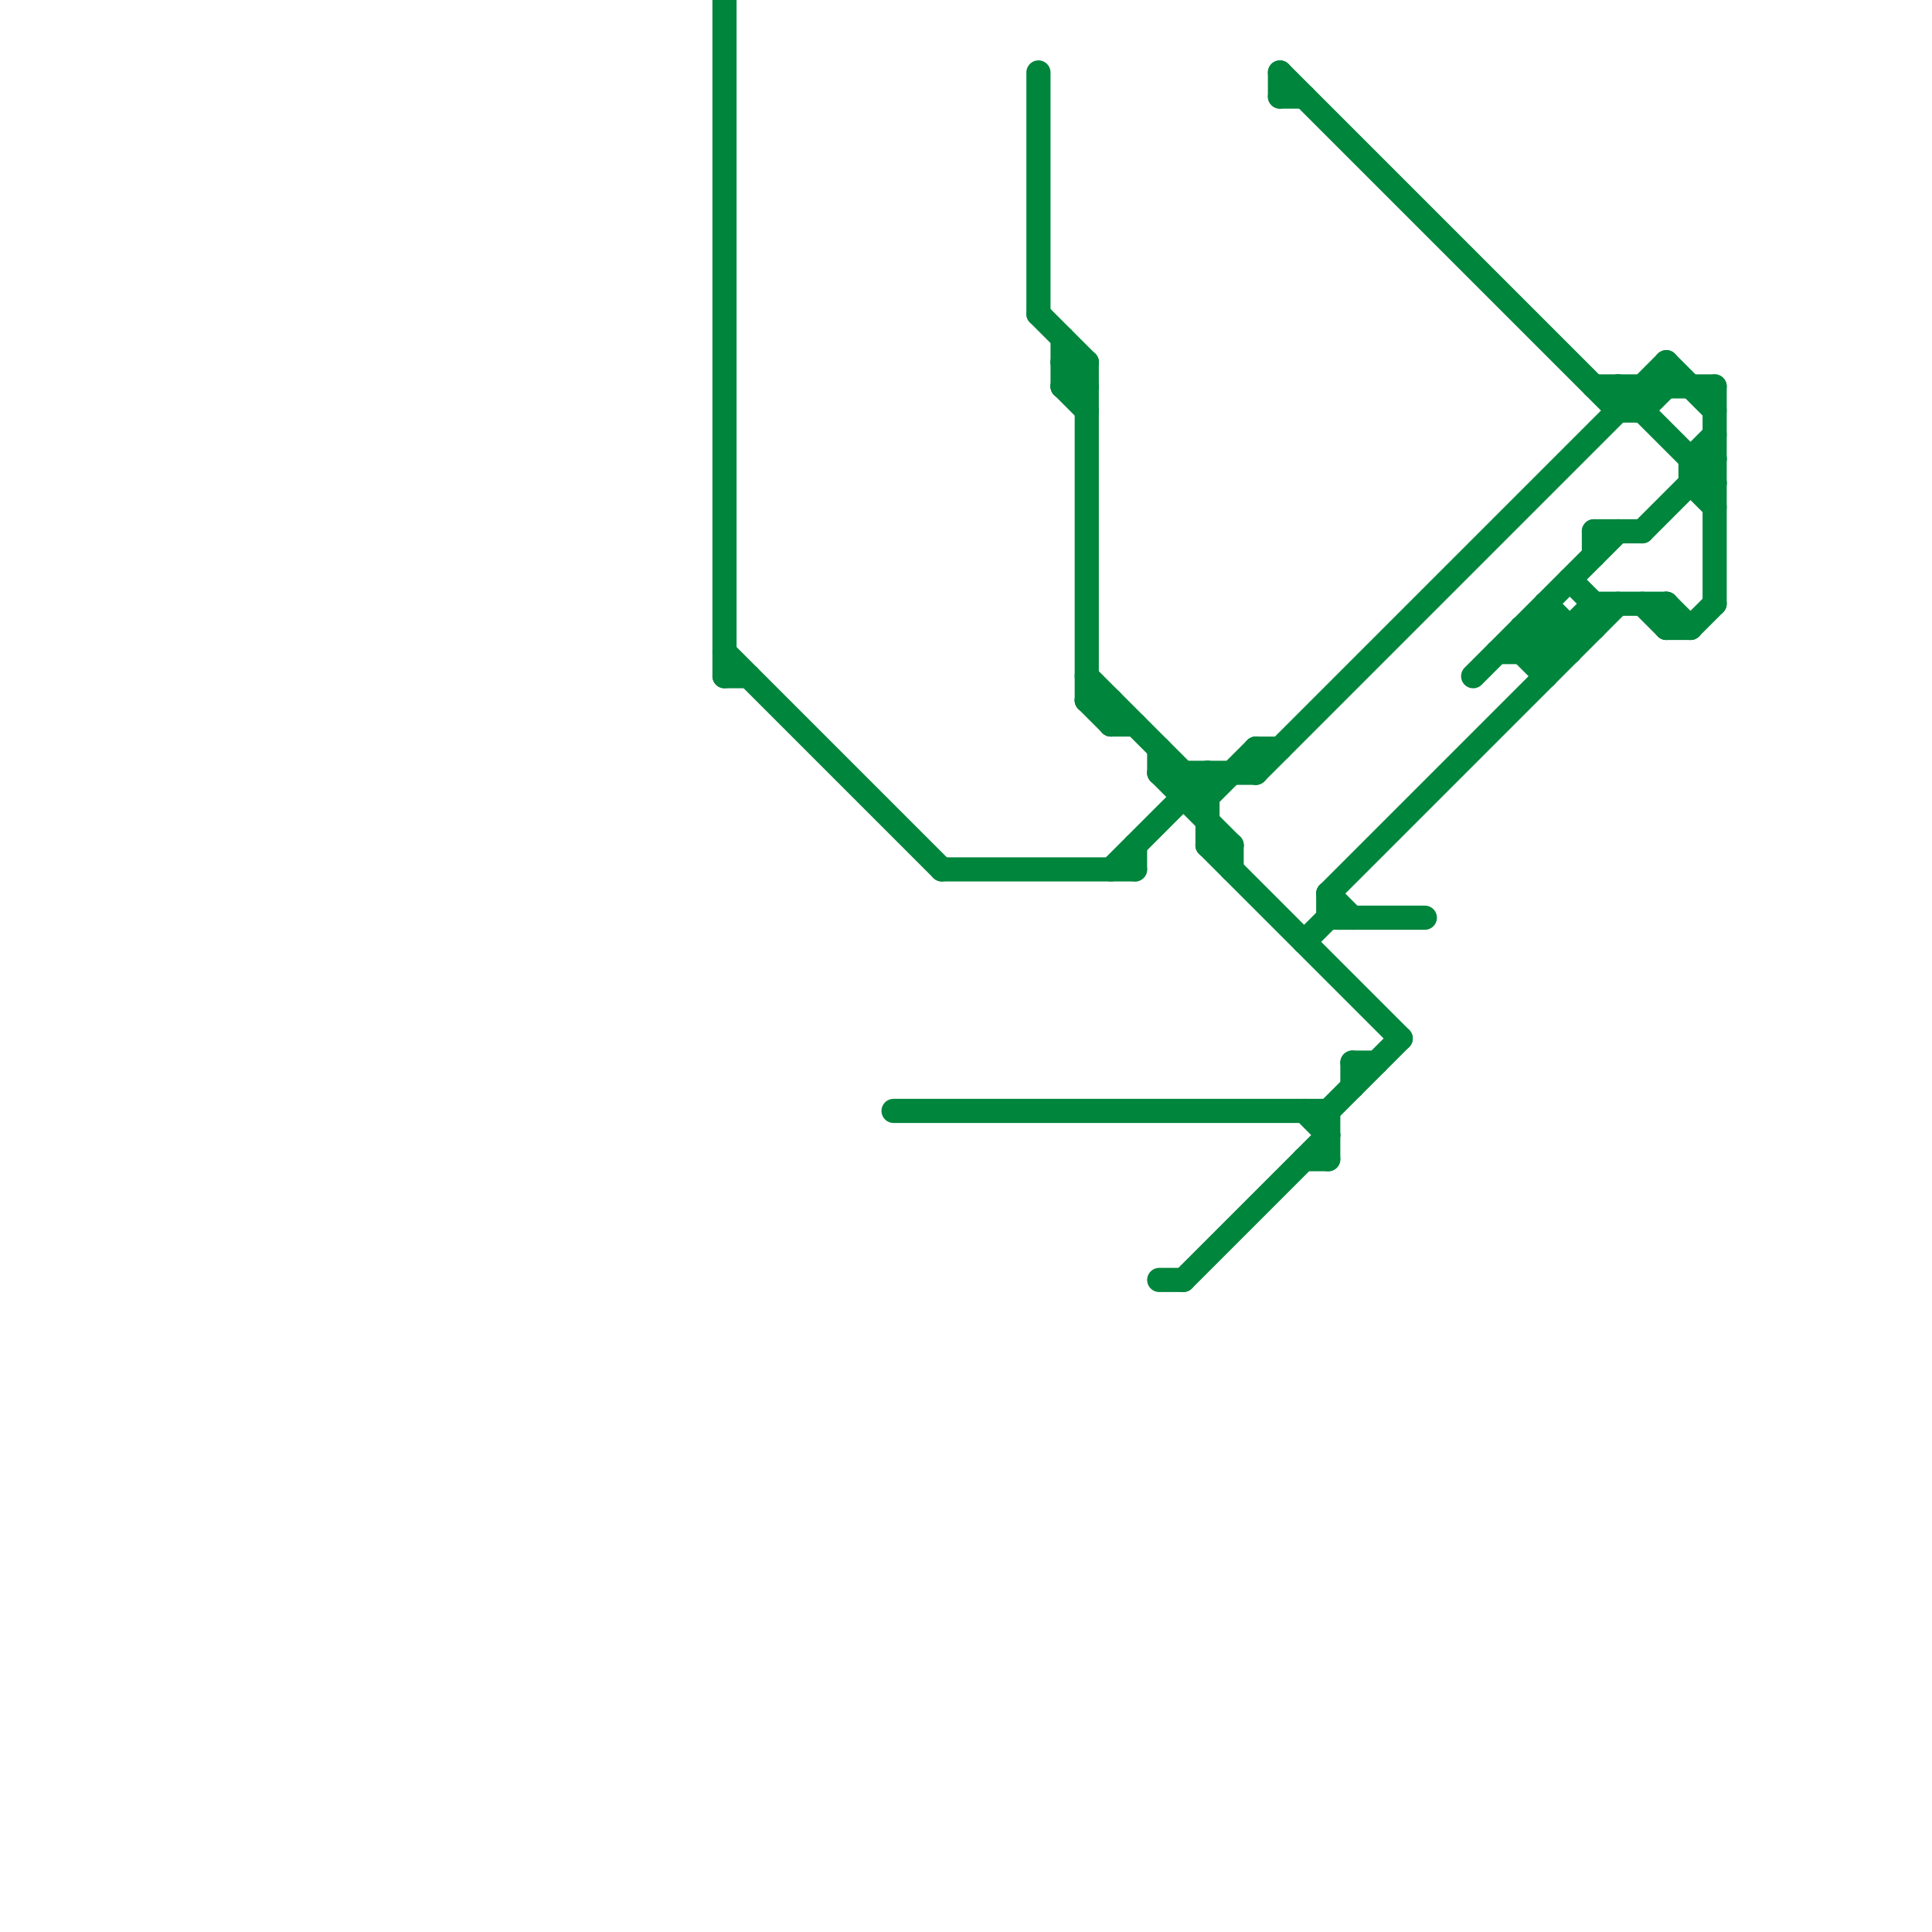 
<svg version="1.1" xmlns="http://www.w3.org/2000/svg" viewBox="0 0 80 80">
<style>text { font: 1px Helvetica; font-weight: 600; white-space: pre; dominant-baseline: central; } line { stroke-width: 1; fill: none; stroke-linecap: round; stroke-linejoin: round; } .c0 { stroke: #00853c }</style><defs><g id="wm-xf"><circle r="1.2" fill="#000"/><circle r="0.9" fill="#fff"/><circle r="0.6" fill="#000"/><circle r="0.3" fill="#fff"/></g><g id="wm"><circle r="0.6" fill="#000"/><circle r="0.3" fill="#fff"/></g></defs><line class="c0" x1="39" y1="36" x2="47" y2="36"/><line class="c0" x1="44" y1="16" x2="45" y2="16"/><line class="c0" x1="50" y1="32" x2="50" y2="35"/><line class="c0" x1="49" y1="32" x2="49" y2="33"/><line class="c0" x1="53" y1="3" x2="67" y2="17"/><line class="c0" x1="44" y1="14" x2="44" y2="16"/><line class="c0" x1="66" y1="22" x2="68" y2="22"/><line class="c0" x1="55" y1="46" x2="55" y2="48"/><line class="c0" x1="30" y1="0" x2="30" y2="28"/><line class="c0" x1="43" y1="3" x2="43" y2="13"/><line class="c0" x1="30" y1="27" x2="39" y2="36"/><line class="c0" x1="68" y1="25" x2="69" y2="26"/><line class="c0" x1="67" y1="16" x2="71" y2="20"/><line class="c0" x1="43" y1="13" x2="45" y2="15"/><line class="c0" x1="54" y1="48" x2="55" y2="48"/><line class="c0" x1="66" y1="25" x2="69" y2="25"/><line class="c0" x1="63" y1="26" x2="63" y2="27"/><line class="c0" x1="65" y1="26" x2="65" y2="27"/><line class="c0" x1="69" y1="15" x2="71" y2="17"/><line class="c0" x1="56" y1="44" x2="56" y2="45"/><line class="c0" x1="65" y1="24" x2="66" y2="25"/><line class="c0" x1="70" y1="19" x2="71" y2="19"/><line class="c0" x1="52" y1="31" x2="53" y2="31"/><line class="c0" x1="61" y1="28" x2="67" y2="22"/><line class="c0" x1="70" y1="20" x2="71" y2="21"/><line class="c0" x1="63" y1="26" x2="64" y2="27"/><line class="c0" x1="37" y1="46" x2="55" y2="46"/><line class="c0" x1="70" y1="19" x2="70" y2="20"/><line class="c0" x1="48" y1="32" x2="51" y2="35"/><line class="c0" x1="44" y1="16" x2="45" y2="15"/><line class="c0" x1="45" y1="29" x2="46" y2="30"/><line class="c0" x1="45" y1="28" x2="50" y2="33"/><line class="c0" x1="53" y1="4" x2="54" y2="4"/><line class="c0" x1="63" y1="27" x2="64" y2="26"/><line class="c0" x1="69" y1="26" x2="70" y2="26"/><line class="c0" x1="48" y1="31" x2="48" y2="32"/><line class="c0" x1="55" y1="46" x2="58" y2="43"/><line class="c0" x1="64" y1="25" x2="64" y2="28"/><line class="c0" x1="44" y1="16" x2="45" y2="17"/><line class="c0" x1="66" y1="22" x2="66" y2="23"/><line class="c0" x1="62" y1="27" x2="65" y2="27"/><line class="c0" x1="56" y1="44" x2="57" y2="44"/><line class="c0" x1="53" y1="3" x2="53" y2="4"/><line class="c0" x1="63" y1="27" x2="64" y2="28"/><line class="c0" x1="66" y1="25" x2="66" y2="26"/><line class="c0" x1="69" y1="25" x2="70" y2="26"/><line class="c0" x1="64" y1="26" x2="65" y2="27"/><line class="c0" x1="55" y1="38" x2="59" y2="38"/><line class="c0" x1="44" y1="15" x2="45" y2="15"/><line class="c0" x1="70" y1="19" x2="71" y2="18"/><line class="c0" x1="52" y1="31" x2="52" y2="32"/><line class="c0" x1="67" y1="16" x2="67" y2="17"/><line class="c0" x1="70" y1="20" x2="71" y2="20"/><line class="c0" x1="55" y1="37" x2="55" y2="38"/><line class="c0" x1="48" y1="53" x2="49" y2="53"/><line class="c0" x1="46" y1="29" x2="46" y2="30"/><line class="c0" x1="45" y1="29" x2="46" y2="29"/><line class="c0" x1="47" y1="35" x2="47" y2="36"/><line class="c0" x1="66" y1="16" x2="71" y2="16"/><line class="c0" x1="54" y1="39" x2="55" y2="38"/><line class="c0" x1="68" y1="16" x2="68" y2="17"/><line class="c0" x1="46" y1="36" x2="50" y2="32"/><line class="c0" x1="45" y1="15" x2="45" y2="29"/><line class="c0" x1="30" y1="28" x2="31" y2="28"/><line class="c0" x1="49" y1="53" x2="55" y2="47"/><line class="c0" x1="49" y1="33" x2="50" y2="33"/><line class="c0" x1="50" y1="33" x2="52" y2="31"/><line class="c0" x1="67" y1="17" x2="68" y2="17"/><line class="c0" x1="52" y1="32" x2="69" y2="15"/><line class="c0" x1="70" y1="26" x2="71" y2="25"/><line class="c0" x1="71" y1="16" x2="71" y2="25"/><line class="c0" x1="55" y1="37" x2="67" y2="25"/><line class="c0" x1="68" y1="17" x2="69" y2="16"/><line class="c0" x1="46" y1="30" x2="47" y2="30"/><line class="c0" x1="50" y1="35" x2="51" y2="35"/><line class="c0" x1="69" y1="15" x2="69" y2="16"/><line class="c0" x1="51" y1="35" x2="51" y2="36"/><line class="c0" x1="69" y1="25" x2="69" y2="26"/><line class="c0" x1="48" y1="32" x2="52" y2="32"/><line class="c0" x1="44" y1="15" x2="45" y2="16"/><line class="c0" x1="63" y1="26" x2="66" y2="26"/><line class="c0" x1="50" y1="35" x2="58" y2="43"/><line class="c0" x1="64" y1="27" x2="66" y2="25"/><line class="c0" x1="64" y1="25" x2="65" y2="26"/><line class="c0" x1="55" y1="37" x2="56" y2="38"/><line class="c0" x1="68" y1="22" x2="71" y2="19"/><line class="c0" x1="54" y1="46" x2="55" y2="47"/>
</svg>
